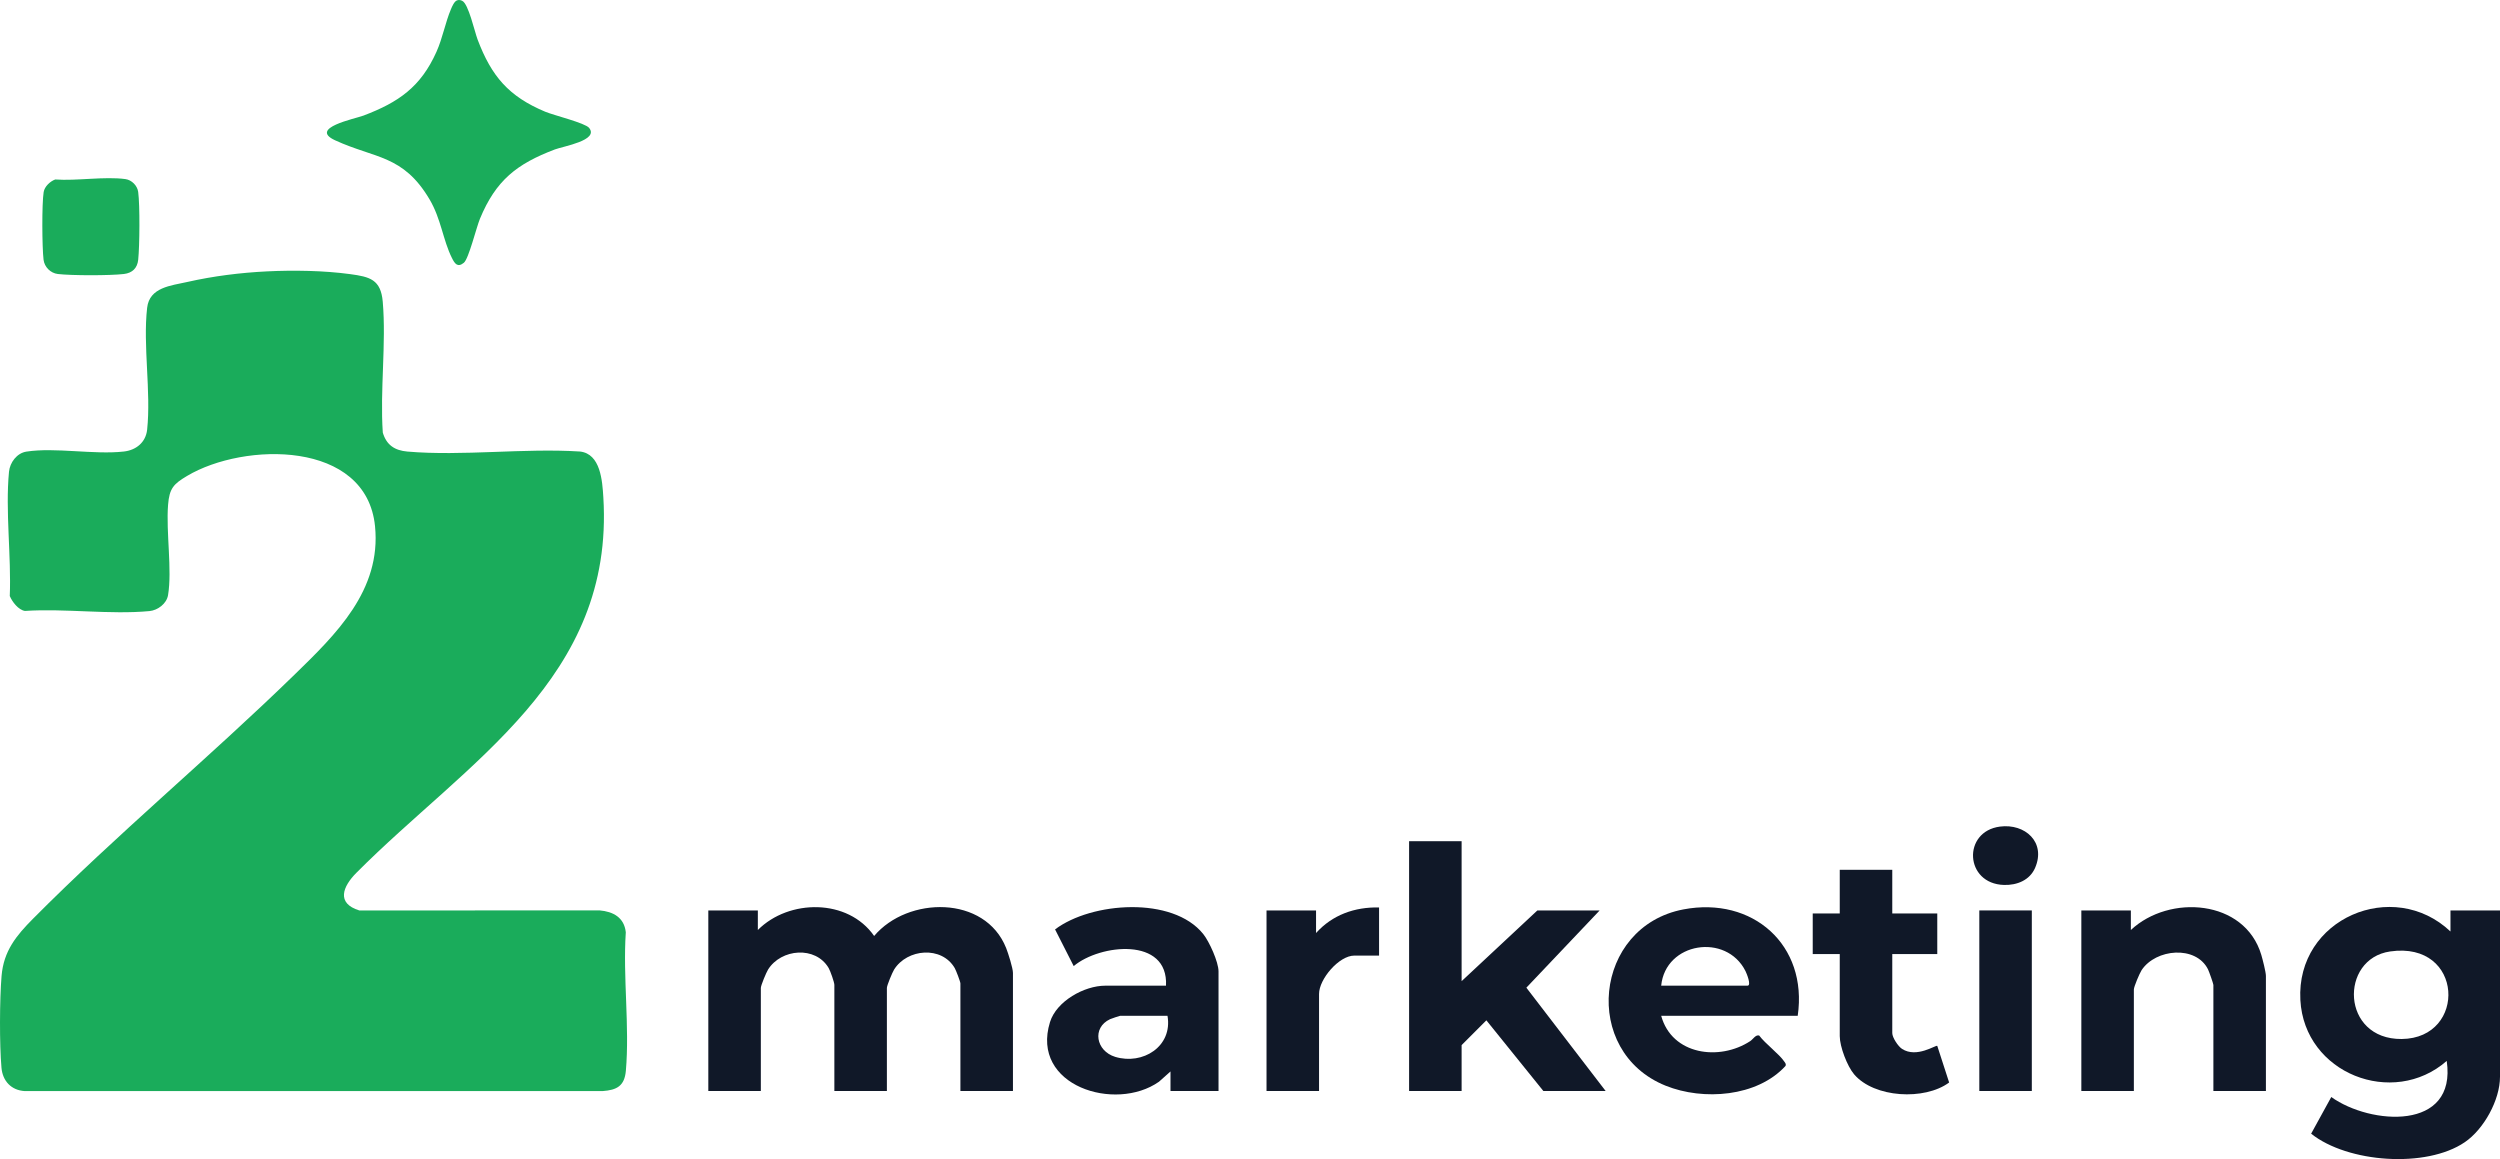 <svg width="110" height="51" viewBox="0 0 110 51" fill="none" xmlns="http://www.w3.org/2000/svg">
<path d="M11.741 11.941C12.912 11.883 14.25 11.904 15.411 12.062C16.271 12.179 16.757 12.297 16.841 13.276C16.999 15.115 16.715 17.172 16.843 19.034C17.004 19.583 17.371 19.821 17.926 19.869C20.349 20.077 23.066 19.709 25.521 19.867C26.425 19.97 26.502 21.152 26.547 21.883C27.038 29.851 20.554 33.507 15.681 38.403C15.084 39.004 14.779 39.743 15.813 40.061L26.382 40.057C26.982 40.109 27.466 40.371 27.535 41.02C27.404 42.986 27.708 45.174 27.538 47.114C27.479 47.785 27.141 47.962 26.514 48.008H1.089C0.496 47.973 0.116 47.566 0.065 46.982C-0.026 45.938 -0.018 43.99 0.069 42.941C0.161 41.839 0.717 41.166 1.454 40.423C5.135 36.716 9.198 33.346 12.944 29.699C14.778 27.915 16.785 25.975 16.501 23.152C16.119 19.359 10.744 19.447 8.235 20.939C7.638 21.294 7.452 21.486 7.395 22.215C7.301 23.413 7.579 25.074 7.394 26.186C7.331 26.565 6.938 26.854 6.575 26.888C4.842 27.051 2.856 26.764 1.096 26.881C0.807 26.835 0.538 26.481 0.43 26.225C0.501 24.484 0.231 22.468 0.396 20.757C0.435 20.353 0.739 19.936 1.163 19.871C2.425 19.675 4.143 20.015 5.45 19.867C5.992 19.806 6.414 19.462 6.474 18.907C6.652 17.235 6.284 15.207 6.474 13.544C6.577 12.639 7.523 12.569 8.244 12.406C9.383 12.148 10.575 11.998 11.742 11.941L11.741 11.941Z" fill="#1AAC5B"/>
<path d="M44.569 48.005H42.258V43.271C42.258 43.197 42.064 42.691 42.008 42.595C41.431 41.608 39.913 41.743 39.34 42.662C39.263 42.786 39.023 43.358 39.023 43.469V48.004H36.712V43.336C36.712 43.221 36.534 42.718 36.462 42.595C35.883 41.608 34.367 41.743 33.794 42.662C33.717 42.786 33.477 43.358 33.477 43.469V48.004H31.166V40.059H33.345V40.92C34.712 39.547 37.314 39.53 38.462 41.183C39.939 39.432 43.344 39.381 44.271 41.716C44.359 41.936 44.57 42.603 44.57 42.807V48.004L44.569 48.005Z" fill="#101828"/>
<path d="M107.821 40.987V40.06H110V47.376C110 48.399 109.291 49.685 108.45 50.257C106.75 51.415 103.297 51.165 101.69 49.882L102.576 48.269C104.294 49.499 108.109 49.784 107.656 46.68C105.294 48.752 101.391 47.236 101.216 44.001C101.021 40.409 105.306 38.604 107.821 40.986L107.821 40.987ZM105.165 41.864C102.925 42.189 103.003 45.741 105.676 45.716C108.564 45.688 108.418 41.393 105.165 41.864Z" fill="#101828"/>
<path d="M64.311 37.014V43.171L67.645 40.059H70.385L67.16 43.458L70.649 48.005H67.909L65.4 44.894L64.311 45.985V48.005H62V37.014H64.311Z" fill="#101828"/>
<path d="M20.12 0.013C20.205 -0.012 20.26 0.001 20.337 0.037C20.613 0.164 20.881 1.387 21.015 1.742C21.628 3.359 22.382 4.242 23.99 4.916C24.377 5.077 25.746 5.41 25.921 5.627C26.366 6.177 24.786 6.435 24.415 6.575C22.738 7.212 21.819 7.932 21.118 9.625C20.958 10.012 20.624 11.387 20.409 11.562C20.134 11.785 20.01 11.603 19.884 11.35C19.488 10.557 19.41 9.63 18.896 8.765C17.734 6.809 16.51 6.984 14.746 6.174C13.567 5.632 15.615 5.229 15.996 5.085C17.537 4.501 18.514 3.825 19.205 2.279C19.479 1.666 19.595 0.983 19.843 0.402C19.895 0.28 19.989 0.051 20.119 0.013H20.12Z" fill="#1AAC5B"/>
<path d="M79.1 44.694H73.092C73.564 46.422 75.659 46.695 77.01 45.809C77.14 45.723 77.243 45.52 77.403 45.562C77.671 45.923 78.285 46.375 78.51 46.711C78.552 46.772 78.596 46.817 78.565 46.899C77.314 48.269 74.941 48.436 73.291 47.772C69.563 46.271 70.122 40.768 74.069 40.014C77.116 39.431 79.552 41.577 79.1 44.694H79.1ZM73.092 43.37H76.889C77.076 43.37 76.852 42.829 76.802 42.729C75.954 41.038 73.279 41.456 73.092 43.37Z" fill="#101828"/>
<path d="M99.7 48.005H97.389V43.337C97.389 43.282 97.196 42.737 97.151 42.648C96.614 41.585 94.855 41.744 94.231 42.686C94.146 42.815 93.89 43.416 93.89 43.536V48.005H91.579V40.06H93.758V40.92C95.449 39.337 98.769 39.567 99.498 42.017C99.555 42.21 99.7 42.773 99.7 42.94V48.004V48.005Z" fill="#101828"/>
<path d="M53.615 48.005H51.502V47.144L50.995 47.596C49.079 48.945 45.331 47.783 46.2 44.972C46.485 44.049 47.711 43.37 48.63 43.37H51.304C51.415 41.207 48.389 41.54 47.243 42.508L46.423 40.894C48.022 39.684 51.602 39.422 52.943 41.098C53.209 41.43 53.615 42.329 53.615 42.742V48.005V48.005ZM51.37 44.694H49.29C49.266 44.694 48.9 44.818 48.845 44.843C48.035 45.22 48.221 46.245 49.072 46.503C50.279 46.868 51.605 46.047 51.37 44.694H51.37Z" fill="#101828"/>
<path d="M83.26 38.272V40.193H85.24V41.98H83.26V45.456C83.26 45.652 83.517 46.041 83.689 46.151C84.335 46.572 85.18 45.965 85.24 46.019L85.762 47.63C84.682 48.43 82.464 48.307 81.582 47.271C81.277 46.913 80.949 46.051 80.949 45.588V41.98H79.76V40.192H80.949V38.272H83.26V38.272Z" fill="#101828"/>
<path d="M60.679 39.928V42.046H59.59C58.917 42.046 58.038 43.078 58.038 43.734V48.005H55.727V40.06H57.906V41.053C58.624 40.254 59.608 39.904 60.679 39.928Z" fill="#101828"/>
<path d="M89.4 40.059H87.09V48.004H89.4V40.059Z" fill="#101828"/>
<path d="M2.426 7.897C3.379 7.967 4.597 7.755 5.518 7.88C5.796 7.918 6.042 8.167 6.08 8.443C6.159 9.034 6.145 10.819 6.081 11.43C6.043 11.796 5.824 12.012 5.451 12.056C4.848 12.128 3.146 12.128 2.543 12.056C2.226 12.018 1.954 11.751 1.916 11.427C1.851 10.876 1.838 8.975 1.921 8.45C1.96 8.209 2.203 7.98 2.427 7.898L2.426 7.897Z" fill="#1AAC5B"/>
<path d="M87.998 36.37C89.102 36.226 90.032 37.057 89.545 38.185C89.308 38.732 88.747 38.954 88.177 38.938C86.443 38.889 86.338 36.586 87.999 36.37H87.998Z" fill="#101828"/>
</svg>
